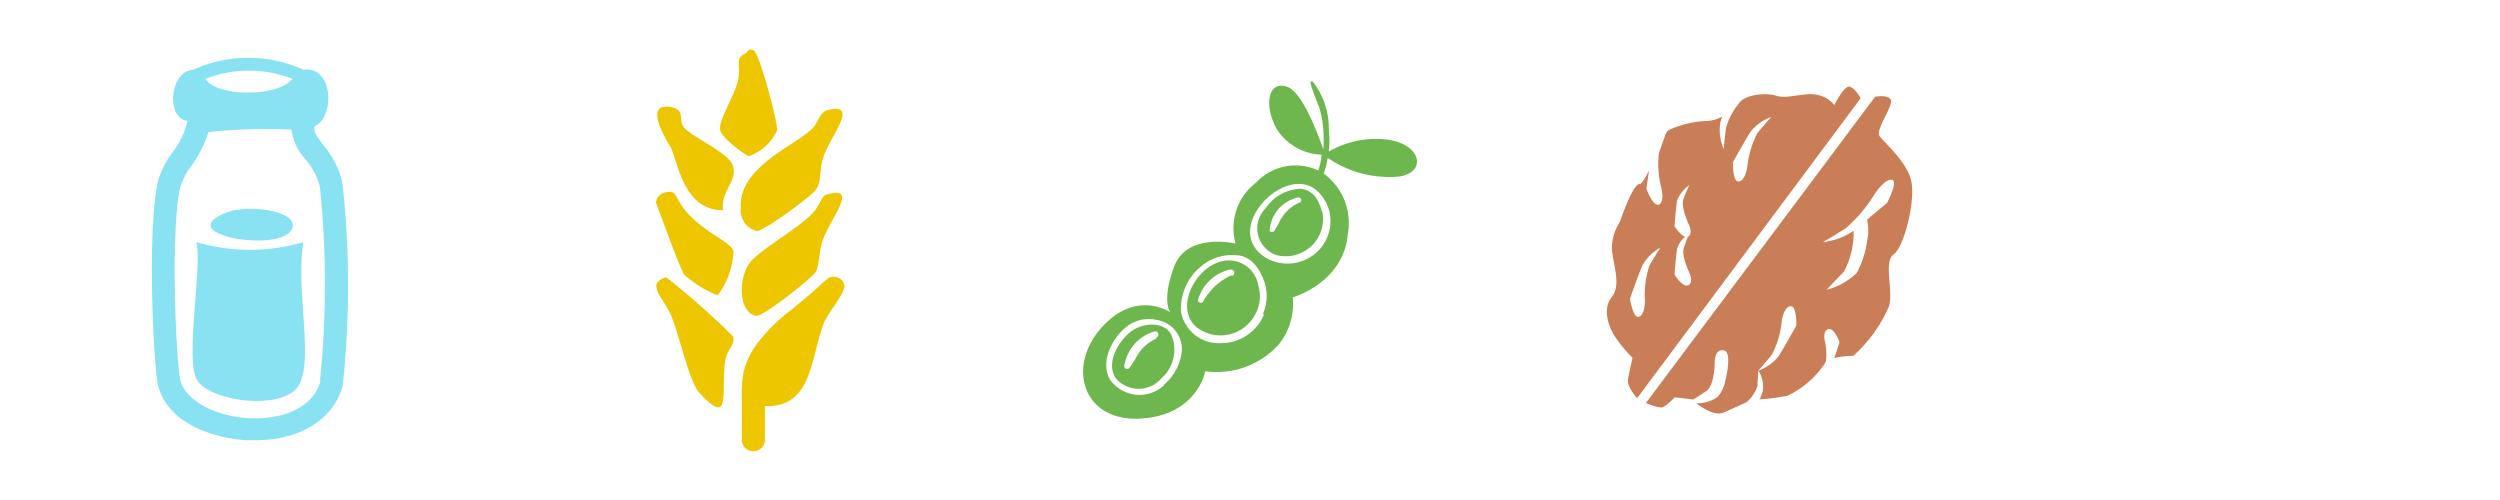 <svg xmlns="http://www.w3.org/2000/svg" width="158.39" height="31.68" viewBox="0 0 158.39 31.68"><defs><style>.cls-1{fill:none;}.cls-2{fill:#89e2f2;}.cls-3{fill:#eec600;}.cls-4{fill:#6eb74e;}.cls-5{fill:#c97e57;}</style></defs><g id="Layer_2" data-name="Layer 2"><g id="Layer_1-2" data-name="Layer 1"><g id="Layer_2-2" data-name="Layer 2"><g id="Layer_1-2-2" data-name="Layer 1-2"><rect class="cls-1" width="158.39" height="31.68"/><g id="e477a384-753f-4786-be27-185767165e9b"><g id="bb124c04-2f62-46dc-94b0-5f1bb3fbbe02"><path class="cls-2" d="M18.55,14.32c.11-1-2.89-1.39-4.24-.84C10.69,14.93,18.38,16.14,18.55,14.32Z"/><path class="cls-2" d="M19.23,15.34a12.07,12.07,0,0,1-6.79,0c.38,1.46-.69,7.3,0,8.66s4.94,2,6.28.68S18.67,18.45,19.23,15.34Z"/><path class="cls-2" d="M21.69,11.56a5.58,5.58,0,0,0-1.21-2.37c-.39-.52-.61-.83-.56-1.09V8c1.28-.5,1.26-3.84-.69-3.58a8.46,8.46,0,0,0-7,0c-1.46.1-1.7,2.92-.47,3.22h.12a5,5,0,0,1-.94,2,5.76,5.76,0,0,0-.89,1.7c-.68,2.51-.42,10.21-.1,12.71s3.13,3.66,5.62,3.84h.64c2.79,0,4.91-1.31,5.5-3.44A59.1,59.1,0,0,0,21.69,11.56ZM18.54,5l-.16.14c-.94.94-4.32,1-5.26,0L13,5A7.57,7.57,0,0,1,18.54,5Zm1.77,19.13c-.53,1.94-2.83,2.48-4.64,2.36-2.27-.16-4.11-1.27-4.28-2.58-.34-2.6-.53-10,.06-12.15a4.8,4.8,0,0,1,.69-1.28A7,7,0,0,0,13.2,8.37a34.35,34.35,0,0,1,5.27-.16,3.25,3.25,0,0,0,.86,1.85,4.35,4.35,0,0,1,.94,1.79,60.19,60.19,0,0,1,0,12.3Z"/></g></g><g id="fa5b8de5-e48f-4ef0-bf5c-0442e86e7723"><g id="ae4e67ae-0489-4a12-83df-bdd72af0654a"><path class="cls-3" d="M47.43,9.89a3,3,0,0,0,1.8-1.63c.08-.42-1.11-4.87-1.47-5.06s-.42.13-.49.16c-.74.35-.33.69-.49,1.64S45.5,7.58,45.63,8.26C45.74,8.78,47.32,9.89,47.43,9.89Z"/><path class="cls-3" d="M43.35,8.1c-.43-.48.12-1.13-.82-1.31-2-.39,0,2.57,0,2.61.5,1.26.89,3.91,3.27,3.92-.14-1.29.9-1.75.65-2.77C46.25,9.7,44,8.79,43.35,8.1Z"/><path class="cls-3" d="M46.94,13.16a1.33,1.33,0,0,0,1,1.47c.39.07,3.47-2.2,3.75-2.61.4-.57.19-1.27.5-2.13.47-1.35,2.23-3.35.32-2.93-.62.13-.64.78-1,1.14C50.5,9.18,46.76,10.56,46.94,13.16Z"/><path class="cls-3" d="M45.47,18.71a5,5,0,0,0,1-2.78c-.12-.54-1.42-1-2.61-2.12S43,12,42.21,12.18a.74.74,0,0,0-.65.65s1.54,4.24,1.79,4.57A7,7,0,0,0,45.47,18.71Z"/><path class="cls-3" d="M52.33,12.34c-.27.09-.44.75-.82,1.14-1,1.08-3.54,2.41-4.08,3.27-.72,1.16-.56,3.09.49,3.26.41.07,3.48-2.35,3.75-2.77s.17-1.27.49-2.12C52.66,13.78,54.47,11.68,52.33,12.34Z"/><path class="cls-3" d="M42.21,17.57c-1.39.38-.09,1.4.32,2.44.6,1.52,1.14,4.2,1.8,4.9,2.07,2.23,1.3-.15,1.63-2.12.12-.7.62-.9.49-1.47A48.76,48.76,0,0,0,42.21,17.57Z"/><path class="cls-3" d="M52.33,17.73c-.73.69-1.48,1.32-2.26,1.95a10.83,10.83,0,0,0-2.16,2.17,5,5,0,0,0-.8,1.72A7.78,7.78,0,0,0,47,25.24v2.5a.74.74,0,0,0,.63.84.73.73,0,0,0,.83-.63.86.86,0,0,0,0-.16V25.73c3,.1,2.88-3,3.72-5.22.25-.68,1.43-2,1.31-2.45a.68.68,0,0,0-1.14-.33Z"/></g></g><path class="cls-4" d="M83.75,13.4a3.07,3.07,0,0,0-.38-.89,1.37,1.37,0,0,0-1-.55,2.77,2.77,0,0,0-2.16,1.21,1.79,1.79,0,0,0,.69,3,2.38,2.38,0,0,0,2.75-1.4,2.48,2.48,0,0,0,.12-1.4Zm-1.42-.57A2.62,2.62,0,0,0,81,14.18l-.26.44a.21.21,0,0,1-.16.08.16.16,0,0,1-.13-.06.15.15,0,0,1,0-.13,2.27,2.27,0,0,1,1.81-2h0a.17.17,0,0,1,.18.15.18.18,0,0,1-.12.19Z"/><path class="cls-4" d="M79.72,18.09a1.89,1.89,0,0,0-1.87-1.59c-2.12,0-3.92,3.62-1.43,4.58a2.49,2.49,0,0,0,3.11-1.17A2.36,2.36,0,0,0,79.72,18.09ZM78,17.45a3.8,3.8,0,0,0-1.77,1.66.18.18,0,0,1-.15.08A.18.18,0,0,1,75.9,19h0a2.76,2.76,0,0,1,2-1.92H78a.2.2,0,0,1,.2.16.22.22,0,0,1-.14.24Z"/><path class="cls-4" d="M87.76,8.83a6,6,0,0,0-3.57.77,6.65,6.65,0,0,0,0-1.41,4.84,4.84,0,0,0-1-3,.11.11,0,0,0-.16,0h0a.17.17,0,0,0,0,.1,12.39,12.39,0,0,0,.51,1.4,5.9,5.9,0,0,1,.3,1.57,8.15,8.15,0,0,1,0,1.21c-.32-.92-1.27-3.51-2.22-3.94C80.4,5,80,6.59,80.9,8.19A3.5,3.5,0,0,0,83.73,9.8a3.94,3.94,0,0,1-.21,1,3.41,3.41,0,0,0-3.93.76,3.63,3.63,0,0,0-1.31,3.87s-3.09-.73-3.9,1.48-.23,2.88-.23,2.88-2.18-1.51-4.39,1-1.11,5.94,2.5,5.73,4.1-3,4.1-3A5.29,5.29,0,0,0,81,21.84a4.07,4.07,0,0,0,.9-3s3.23-.92,3.49-4A3.88,3.88,0,0,0,83.87,11a7,7,0,0,0,.25-1,6.84,6.84,0,0,0,4.56,1.18C90.43,10.9,90.05,9.06,87.76,8.83Zm-14,15.57a2.29,2.29,0,0,1-3.22-.09,2,2,0,0,1-.19-.22c-.73-1.18.19-2.87,1.24-3.54a2.25,2.25,0,0,1,1.68-.28,1.87,1.87,0,0,1,1.61,1.9,3.25,3.25,0,0,1-1.16,2.23Zm6.33-4.49a2.94,2.94,0,0,1-2.71,1.83,2.44,2.44,0,0,1-2.56-2,3.48,3.48,0,0,1,1.32-2.9,3,3,0,0,1,2.16-.67c.28,0,1.3.09,1.84,1.8A2.77,2.77,0,0,1,80,19.91Zm4.16-6.38a2.69,2.69,0,0,1-.43,2,2.75,2.75,0,0,1-3.48.88c-3.11-1.7.91-6,3-4.41a2.65,2.65,0,0,1,.92,1.55Z"/><path class="cls-4" d="M74.19,21.17c-.5-.86-1.85-.71-2.57-.14S70,23,70.72,24a1.91,1.91,0,0,0,2.7.14h0a1,1,0,0,0,.17-.18A2.4,2.4,0,0,0,74.19,21.17Zm-.94.29a2.63,2.63,0,0,0-1.32,1.29c-.12.18-.24.37-.37.55a.18.18,0,0,1-.15.08.18.18,0,0,1-.18-.18h0a2.7,2.7,0,0,1,1.9-2.2.22.22,0,0,1,.26.15h0a.21.21,0,0,1-.14.24Z"/><path class="cls-5" d="M109.28,24.24a1.87,1.87,0,0,1-.49.93,2.24,2.24,0,0,1-1.32.38c.35.27,1.16.82,1.72.59s1-.46,1.44-.64a2.24,2.24,0,0,0,.72-1.06c0-.4.05-.76.05-.9h0v-.06l0,0c.1-.11.45-.51.85-1a5.76,5.76,0,0,0,.64-2.16s.12-.86.54-.92.38,1.22.38,1.22-.74,1.34-1.12,1.94a2.85,2.85,0,0,1-1.28.92,2,2,0,0,1,.29,1.16c0,.18-.12.42-.2.66a14.23,14.23,0,0,0,1.76-.23,6,6,0,0,0,2.33-2,.24.24,0,0,1,.09-.14,3.8,3.8,0,0,0-.08-1.39s-.12-.61.25-.69.7.83.7.83-.17.55-.34,1a6.3,6.3,0,0,1,1.21-.14,8.9,8.9,0,0,0,2.26-3.14c.29-.94-.36-2.84.29-3.28s1.43-3.42,1.1-4.74c-.3-1.17-1.75-2.41-2-2.77s.87-1.9.73-2.27-1-.21-1-.21l-14.52,19.4a3.62,3.62,0,0,0,.94.29c.3,0,.88-.65.88-.65l1.17.14,0,0c.19-.11.51-.31.84-.54.54-.37.53-1.88.53-1.88s0-.8.58-.69S109.28,24.24,109.28,24.24Zm7.53-7a5.35,5.35,0,0,0,.63-2.47.82.82,0,0,1,0-.16l-.09.07a4.24,4.24,0,0,1-1.86.66s.67-.38,1.45-.88a9.43,9.43,0,0,0,1.86-2.21s.6-.91,1.05-.86-.29,1.46-.29,1.46l-1.27,1.07a3.17,3.17,0,0,1,0,1.37,6.05,6.05,0,0,1-.65,2,4.31,4.31,0,0,1-1.92,1.07S116.24,17.82,116.81,17.22Z"/><path class="cls-5" d="M117.22,5.5c-.37-.15-1,1.16-1,1.16A1.86,1.86,0,0,0,115.1,6c-.8-.15-1.89.29-2.55.07s-2-.08-2.36.46a4.22,4.22,0,0,0-.84,1.59c-.1.72-.14,1.33-.14,1.33a3,3,0,0,1-.23-1.6c0-.13.08-.29.13-.46a2.3,2.3,0,0,1-1.08.28,6.16,6.16,0,0,0-2.34.59,1.1,1.1,0,0,0-.18.28L105.1,9.7a6.06,6.06,0,0,0,.17,2.26s.2.84-.17,1-.79-1-.79-1,.08-.57.17-1.17c-.24.49-.46.87-.61.87-.44,0-1.24,2.4-1.24,2.4a3.15,3.15,0,0,0-.51,1.61c0,.88.65,2.33,0,3.14s-.15,2,.22,2.55a9.38,9.38,0,0,0,1.09,1.31s-.22.95-.29,1.39.58,1.17.58,1.17l14.16-19S117.58,5.64,117.22,5.5Zm-13,13.57s0,.87-.38,1-.57-1.15-.57-1.15.5-1.44.78-2.09a2.91,2.91,0,0,1,1.14-1.14s-.33.51-.69,1.14A5.84,5.84,0,0,0,104.22,19.07Zm2.43-6.43c-.17.51.36,1.61.36,1.61s.27.59-.08.76h0l-.25.69c-.17.51.36,1.6.36,1.6s.27.6-.08.77-.87-.68-.87-.68.08-1.1.16-1.61a1.61,1.61,0,0,1,.51-.78c-.32-.11-.67-.67-.67-.67s.08-1.1.16-1.61a2.19,2.19,0,0,1,.78-1S106.83,12.13,106.65,12.64Zm4.7-4.22a5.87,5.87,0,0,0-.65,2.17s-.12.85-.53.91-.38-1.22-.38-1.22.74-1.34,1.12-1.94a3,3,0,0,1,1.31-.93S111.81,7.86,111.35,8.42Z"/></g></g></g></g></svg>